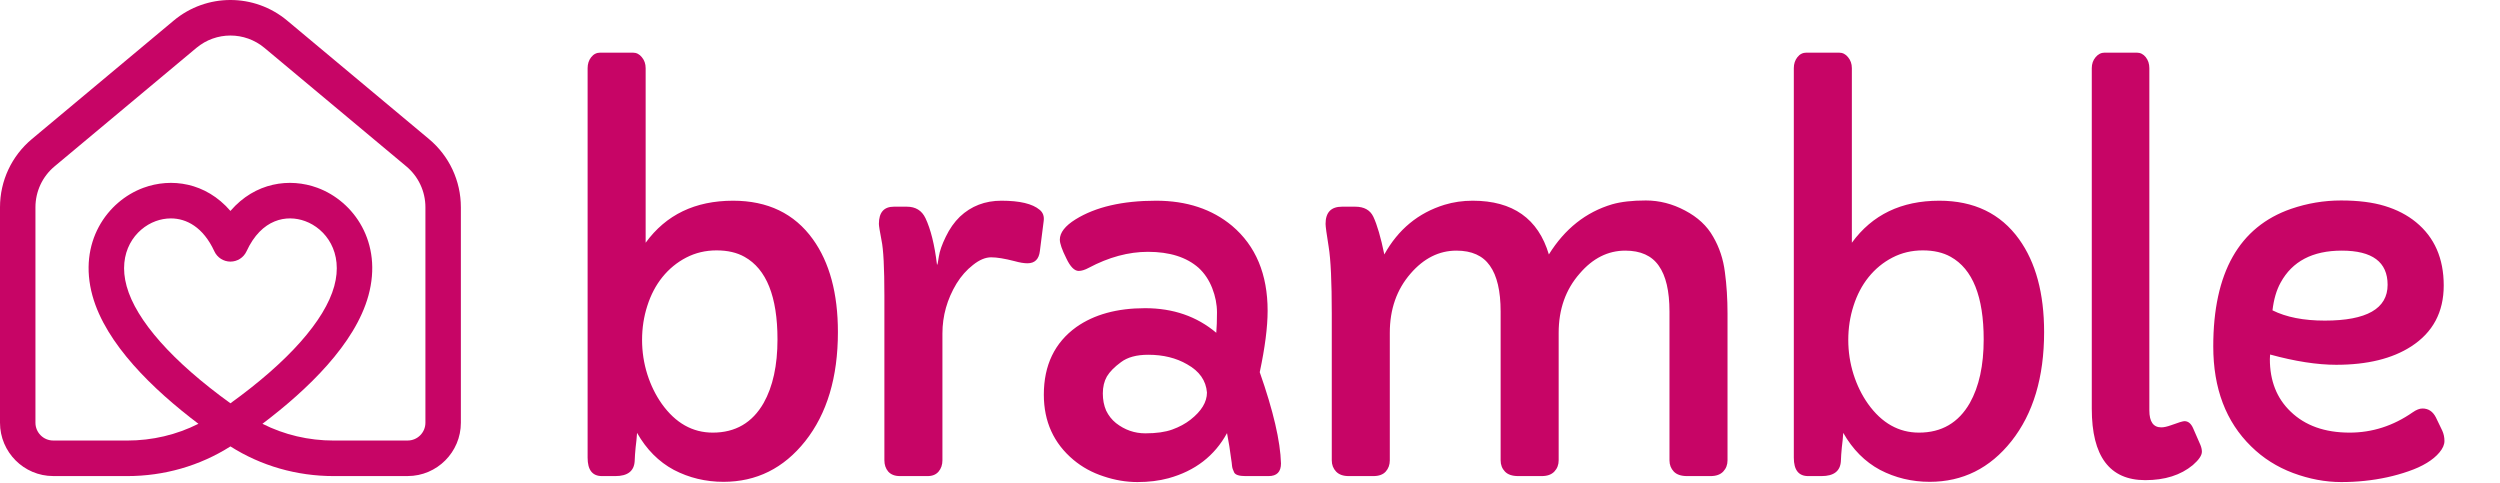 <svg width="2300" height="444" viewBox="0 0 2300 444" fill="none" xmlns="http://www.w3.org/2000/svg">
<path d="M553.788 438C544.999 438 540.604 432.36 540.604 421.081V62.707C540.604 58.752 541.703 55.383 543.9 52.6C546.098 49.816 548.881 48.425 552.25 48.425H582.133C585.502 48.425 588.285 49.816 590.482 52.6C592.826 55.383 593.998 58.752 593.998 62.707V223.327C612.748 197.546 639.555 184.655 674.418 184.655C706.352 184.655 730.814 196.447 747.807 220.031C763.188 241.418 770.878 269.909 770.878 305.505C770.878 347.106 760.844 380.578 740.775 405.92C721 430.822 695.951 443.273 665.629 443.273C649.223 443.273 633.988 439.611 619.926 432.287C606.01 424.816 594.73 413.464 586.088 398.229C585.795 402.771 585.355 407.238 584.77 411.633C584.33 416.027 584.037 420.275 583.891 424.377C583.305 433.459 577.372 438 566.093 438H553.788ZM609.379 254.968C603.373 262.438 598.759 271.228 595.536 281.335C592.313 291.296 590.702 301.77 590.702 312.756C590.702 323.596 592.313 334.143 595.536 344.396C598.759 354.504 603.227 363.586 608.939 371.643C621.537 389.221 637.138 398.01 655.741 398.01C676.542 398.01 692.143 388.928 702.543 370.764C711.039 355.676 715.287 336.193 715.287 312.316C715.287 272.912 705.18 247.57 684.965 236.291C677.934 232.336 669.364 230.358 659.257 230.358C649.149 230.358 639.848 232.556 631.352 236.95C622.855 241.345 615.531 247.351 609.379 254.968ZM808.583 205.969C808.583 195.422 813.197 190.148 822.426 190.148H834.291C842.348 190.148 848.061 193.664 851.43 200.695C856.264 210.949 859.779 225.085 861.977 243.103C861.977 243.396 862.05 243.542 862.196 243.542C862.489 243.542 863.002 241.052 863.734 236.071C864.467 231.091 866.591 225.012 870.106 217.834C873.622 210.51 877.943 204.357 883.07 199.377C893.471 189.562 906.215 184.655 921.303 184.655C938.148 184.655 949.867 187.438 956.459 193.005C959.535 195.495 960.78 198.938 960.194 203.332L956.679 231.018C955.8 238.488 951.991 242.224 945.253 242.224C942.03 242.224 938.075 241.564 933.388 240.246C924.306 237.902 917.128 236.73 911.854 236.73C906.581 236.73 901.015 239.074 895.155 243.762C889.296 248.303 884.242 254.016 879.994 260.9C871.352 275.256 867.03 290.563 867.03 306.823V423.498C867.03 427.6 865.858 431.042 863.515 433.825C861.171 436.608 857.802 438 853.407 438H827.919C823.231 438 819.643 436.608 817.152 433.825C814.809 431.042 813.637 427.6 813.637 423.498V272.106C813.637 246.325 812.758 229.333 811 221.13C809.389 212.78 808.583 207.727 808.583 205.969ZM1178.51 426.354C1178.51 434.118 1174.71 438 1167.09 438H1145.78C1140.06 438 1136.62 436.901 1135.45 434.704C1134.28 432.36 1133.62 430.31 1133.47 428.552C1133.32 426.647 1133.03 424.377 1132.59 421.74C1131.71 414.562 1130.47 406.799 1128.86 398.449C1117.43 419.396 1099.49 433.239 1075.02 439.978C1066.38 442.321 1056.86 443.493 1046.46 443.493C1036.06 443.493 1025.66 441.735 1015.26 438.22C1004.86 434.851 995.629 429.797 987.572 423.059C969.408 407.824 960.326 387.829 960.326 363.073C960.326 335.974 970.287 315.246 990.209 300.891C1006.62 289.318 1027.71 283.532 1053.49 283.532C1079.27 283.532 1101.1 291.076 1118.97 306.164C1119.41 301.184 1119.63 294.958 1119.63 287.487C1119.63 280.017 1118.16 272.546 1115.23 265.075C1112.3 257.604 1108.13 251.379 1102.71 246.398C1091.58 236.584 1076.05 231.677 1056.13 231.677C1038.26 231.677 1020.09 236.584 1001.63 246.398C998.119 248.303 995.043 249.255 992.406 249.255C988.451 249.255 984.643 245.373 980.98 237.609C977.025 229.699 975.048 223.986 975.048 220.471C975.048 214.025 979.882 207.8 989.55 201.794C1008.01 190.368 1032.69 184.655 1063.6 184.655C1091.72 184.655 1115.01 192.346 1133.47 207.727C1155.3 226.184 1166.21 252.258 1166.21 285.949C1166.21 300.891 1163.79 319.714 1158.96 342.419C1171.41 377.868 1177.93 405.847 1178.51 426.354ZM1031.3 333.19C1025.29 337.585 1020.97 341.979 1018.33 346.374C1015.84 350.769 1014.6 355.969 1014.6 361.975C1014.6 367.834 1015.62 373.107 1017.67 377.795C1019.87 382.336 1022.88 386.145 1026.68 389.221C1034.74 395.52 1043.75 398.669 1053.71 398.669C1063.82 398.669 1072.09 397.497 1078.54 395.153C1084.98 392.81 1090.55 389.807 1095.24 386.145C1105.35 378.234 1110.4 369.885 1110.4 361.096C1109.52 350.109 1103.44 341.467 1092.16 335.168C1082.05 329.309 1070.12 326.379 1056.35 326.379C1045.65 326.379 1037.3 328.649 1031.3 333.19ZM1354.87 184.655C1391.78 184.655 1415.15 201.135 1424.96 234.094C1439.61 210.51 1459.02 195.129 1483.19 187.951C1491.39 185.607 1501.72 184.436 1514.17 184.436C1526.62 184.436 1538.63 187.512 1550.2 193.664C1561.92 199.816 1570.57 207.873 1576.13 217.834C1581.84 227.648 1585.43 238.488 1586.9 250.354C1588.51 262.219 1589.32 274.963 1589.32 288.586V423.498C1589.32 427.6 1588 431.042 1585.36 433.825C1582.72 436.608 1578.84 438 1573.71 438H1552.18C1546.62 438 1542.51 436.608 1539.88 433.825C1537.24 431.042 1535.92 427.6 1535.92 423.498V286.608C1535.92 267.712 1532.63 253.649 1526.03 244.421C1519.59 235.192 1509.33 230.578 1495.27 230.578C1479.31 230.578 1465.32 237.609 1453.3 251.672C1440.41 266.32 1433.97 284.484 1433.97 306.164V423.498C1433.97 427.6 1432.65 431.042 1430.01 433.825C1427.38 436.608 1423.5 438 1418.37 438H1396.83C1391.27 438 1387.17 436.608 1384.53 433.825C1381.89 431.042 1380.58 427.6 1380.58 423.498V286.608C1380.58 267.712 1377.28 253.649 1370.69 244.421C1364.24 235.192 1353.99 230.578 1339.93 230.578C1323.96 230.578 1309.9 237.609 1297.74 251.672C1284.99 266.32 1278.62 284.484 1278.62 306.164V423.498C1278.62 427.6 1277.38 431.042 1274.89 433.825C1272.4 436.608 1268.59 438 1263.46 438H1240.83C1235.7 438 1231.82 436.608 1229.18 433.825C1226.55 431.042 1225.23 427.6 1225.23 423.498V288.586C1225.23 259.143 1224.28 238.635 1222.37 227.062C1220.47 215.344 1219.52 208.313 1219.52 205.969C1219.52 195.422 1224.57 190.148 1234.68 190.148H1246.76C1254.96 190.148 1260.53 193.225 1263.46 199.377C1266.98 206.848 1270.35 218.42 1273.57 234.094C1286.31 211.096 1304.77 195.861 1328.94 188.391C1337.14 185.9 1345.79 184.655 1354.87 184.655ZM1663.5 438C1654.71 438 1650.31 432.36 1650.31 421.081V62.707C1650.31 58.752 1651.41 55.383 1653.61 52.6C1655.8 49.816 1658.59 48.425 1661.96 48.425H1691.84C1695.21 48.425 1697.99 49.816 1700.19 52.6C1702.53 55.383 1703.71 58.752 1703.71 62.707V223.327C1722.46 197.546 1749.26 184.655 1784.12 184.655C1816.06 184.655 1840.52 196.447 1857.51 220.031C1872.89 241.418 1880.58 269.909 1880.58 305.505C1880.58 347.106 1870.55 380.578 1850.48 405.92C1830.71 430.822 1805.66 443.273 1775.34 443.273C1758.93 443.273 1743.7 439.611 1729.63 432.287C1715.72 424.816 1704.44 413.464 1695.79 398.229C1695.5 402.771 1695.06 407.238 1694.48 411.633C1694.04 416.027 1693.74 420.275 1693.6 424.377C1693.01 433.459 1687.08 438 1675.8 438H1663.5ZM1719.09 254.968C1713.08 262.438 1708.47 271.228 1705.24 281.335C1702.02 291.296 1700.41 301.77 1700.41 312.756C1700.41 323.596 1702.02 334.143 1705.24 344.396C1708.47 354.504 1712.93 363.586 1718.65 371.643C1731.24 389.221 1746.84 398.01 1765.45 398.01C1786.25 398.01 1801.85 388.928 1812.25 370.764C1820.75 355.676 1824.99 336.193 1824.99 312.316C1824.99 272.912 1814.89 247.57 1794.67 236.291C1787.64 232.336 1779.07 230.358 1768.96 230.358C1758.86 230.358 1749.55 232.556 1741.06 236.95C1732.56 241.345 1725.24 247.351 1719.09 254.968ZM1977.4 377.575C1977.4 387.976 1981.06 393.176 1988.38 393.176C1990.73 393.176 1993.73 392.517 1997.39 391.198C2004.13 388.708 2008.23 387.463 2009.7 387.463C2013.07 387.463 2015.7 389.587 2017.61 393.835L2024.42 409.436C2025.3 411.633 2025.74 413.684 2025.74 415.588C2025.74 418.957 2022.95 423.059 2017.39 427.893C2006.25 437.121 1991.68 441.735 1973.66 441.735C1940.85 441.735 1924.44 419.836 1924.44 376.037V62.707C1924.44 58.752 1925.61 55.383 1927.96 52.6C1930.3 49.816 1933.08 48.425 1936.31 48.425H1965.75C1969.12 48.425 1971.9 49.816 1974.1 52.6C1976.3 55.383 1977.4 58.752 1977.4 62.707V377.575ZM2088.49 326.159L2088.27 330.334C2088.27 350.402 2094.64 366.516 2107.39 378.674C2120.72 391.564 2138.81 398.01 2161.66 398.01C2182.46 398.01 2201.8 391.784 2219.67 379.333C2223.04 376.989 2226.04 375.817 2228.68 375.817C2234.1 375.817 2238.2 378.527 2240.98 383.947L2246.91 396.252C2248.23 399.182 2248.89 402.331 2248.89 405.7C2248.89 409.069 2247.35 412.585 2244.28 416.247C2241.35 419.763 2237.46 422.985 2232.63 425.915C2227.8 428.845 2222.16 431.408 2215.71 433.605C2209.41 435.803 2202.89 437.634 2196.16 439.099C2182.68 442.028 2168.62 443.493 2153.97 443.493C2139.32 443.493 2124.53 440.71 2109.58 435.144C2094.79 429.577 2081.97 421.447 2071.13 410.754C2047.84 388.049 2036.2 357.36 2036.2 318.688C2036.2 250.866 2060.07 208.679 2107.83 192.126C2122.77 186.999 2138.08 184.436 2153.75 184.436C2169.57 184.436 2182.97 186.12 2193.96 189.489C2205.09 192.858 2214.69 197.839 2222.74 204.431C2239.74 218.347 2248.23 237.756 2248.23 262.658C2248.23 287.121 2238.27 305.798 2218.35 318.688C2200.92 329.968 2177.92 335.607 2149.35 335.607C2131.78 335.607 2111.49 332.458 2088.49 326.159ZM2196.6 261.999C2196.6 241.052 2182.53 230.578 2154.41 230.578C2127.6 230.578 2108.85 240.393 2098.16 260.021C2094.35 266.906 2091.86 275.402 2090.69 285.51C2103.29 291.809 2119.33 294.958 2138.81 294.958C2177.33 294.958 2196.6 283.972 2196.6 261.999Z" fill="#C70566"/>
<path d="M307.046 438C272.943 438 240.203 428.585 212.003 410.702C183.797 428.578 151.064 438 116.961 438C116.895 438 116.843 438 116.778 438L48.917 437.967C21.937 437.954 0 415.939 0 388.915V190.7C0 166.37 10.691 143.498 29.341 127.917L159.805 18.939C190.046 -6.313 233.954 -6.313 264.195 18.939L394.659 127.917C413.309 143.498 424 166.37 424 190.7V388.915C424 415.939 402.063 437.954 375.089 437.967L307.222 438C307.176 438 307.111 438 307.046 438ZM241.449 389.889C261.521 400.024 283.882 405.307 307.046 405.307C307.092 405.307 307.15 405.307 307.196 405.307L375.07 405.275C384.059 405.275 391.384 397.932 391.384 388.915V190.7C391.384 176.112 384.965 162.381 373.778 153.044L243.315 44.066C225.161 28.904 198.833 28.904 180.679 44.066L50.215 153.044C39.028 162.381 32.609 176.112 32.609 190.7V388.915C32.609 397.932 39.935 405.275 48.93 405.275L116.791 405.307C116.837 405.307 116.895 405.307 116.941 405.307C140.111 405.307 162.473 400.024 182.545 389.889C140.822 358.361 97.293 316.396 85.056 272.019C71.585 223.124 98.474 185.083 132.003 172.758C157.391 163.434 189.231 167.651 211.99 194.067C234.763 167.645 266.583 163.434 291.977 172.758C325.507 185.083 352.402 223.124 338.925 272.019C326.7 316.396 283.178 358.361 241.449 389.889ZM157.189 200.932C152.316 200.932 147.58 201.861 143.236 203.456C124.332 210.4 107.906 232.095 116.504 263.303C125.193 294.832 158.905 332.743 212.003 371.026C265.108 332.749 298.814 294.832 307.503 263.303C316.1 232.095 299.675 210.4 280.771 203.456C263.732 197.186 240.627 201.207 226.804 231.199C224.136 236.979 218.357 240.68 212.003 240.68C205.65 240.68 199.87 236.979 197.202 231.199C186.896 208.851 171.442 200.932 157.189 200.932Z" fill="#C70566"/>
</svg>
